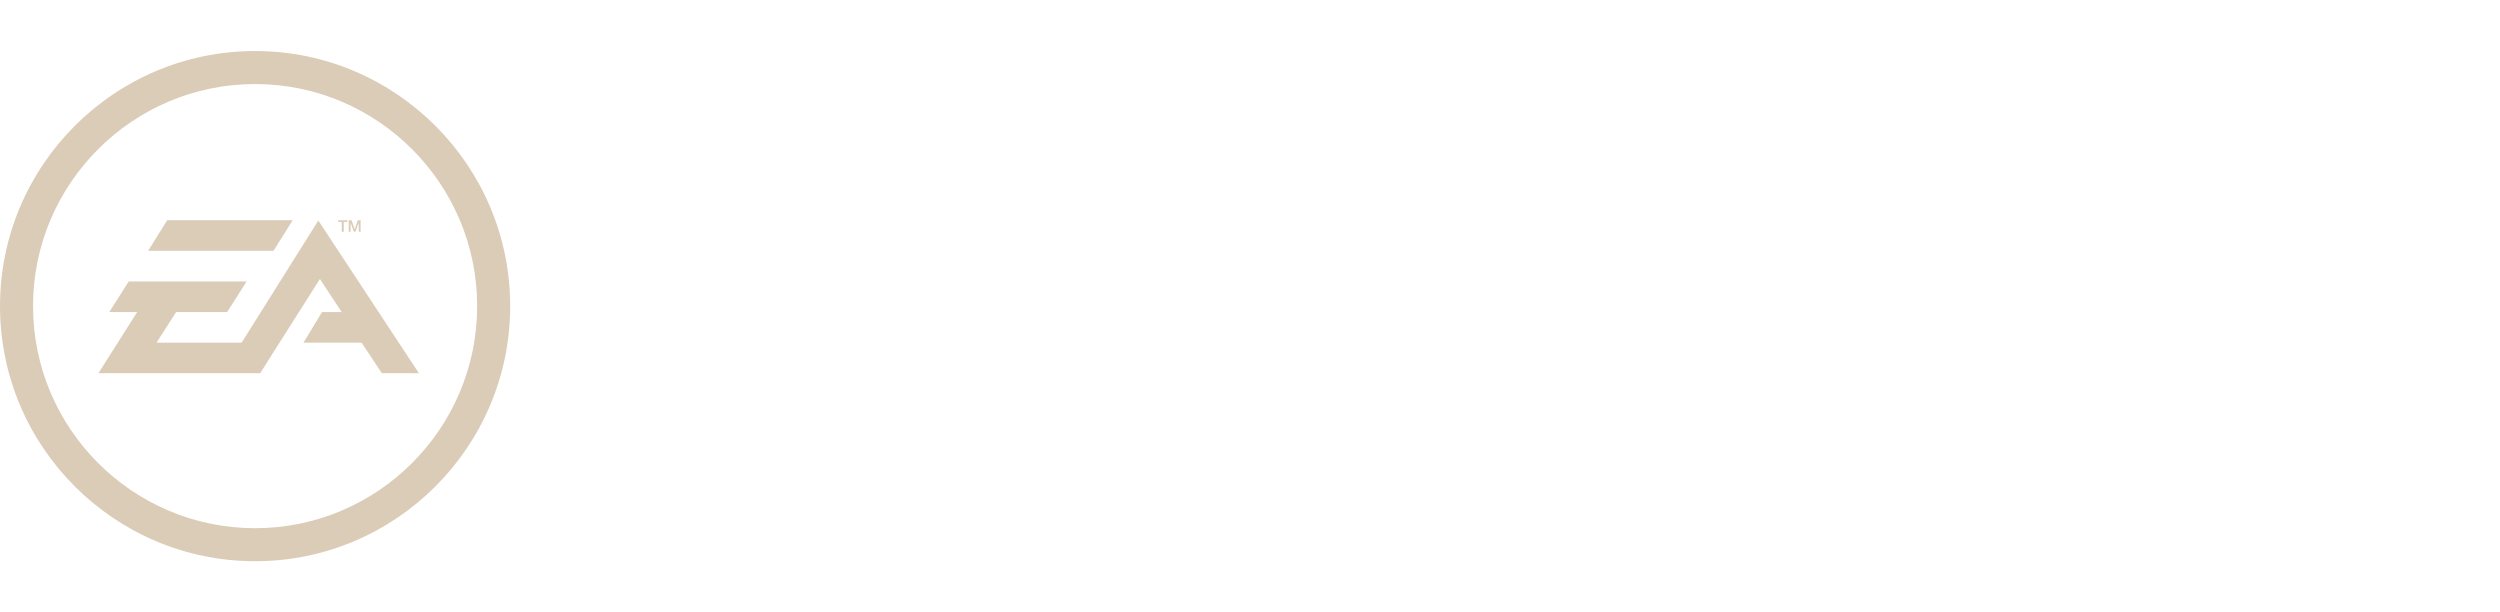 <svg width="196" height="48" viewBox="0 0 196 48" fill="none" xmlns="http://www.w3.org/2000/svg">
<g clip-path="url(#clip0_1049_10760)">
<path d="M20 4C8.972 4 0 12.972 0 24C0 35.028 8.972 44 20 44C31.028 44 39.999 35.028 39.999 24C40 12.972 31.028 4 20 4ZM20 41.41C10.4 41.41 2.59 33.6 2.59 24C2.59 14.4 10.4 6.59 20 6.59C29.599 6.59 37.409 14.4 37.409 24C37.409 33.6 29.599 41.41 20 41.41ZM26.794 18.166H26.952V17.402H27.237V17.267H26.511V17.402H26.794L26.794 18.166ZM27.489 17.471H27.491L27.741 18.166H27.869L28.119 17.471H28.122V18.166H28.271V17.267H28.053L27.812 17.971H27.808L27.561 17.267H27.339V18.166H27.489L27.489 17.471ZM22.946 17.266H13.107L11.615 19.665H21.442L22.946 17.266ZM24.957 17.289L18.942 26.866H12.271L13.81 24.465H17.809L19.336 22.065H10.092L8.565 24.465H10.755L7.716 29.259H20.397L25.08 21.873L26.788 24.465H25.248L23.79 26.866H28.35L29.933 29.259H32.842L24.957 17.289Z" fill="#DBCCB8"/>
</g>
<defs>
<clipPath id="clip0_1049_10760">
<rect width="40" height="40" fill="white" transform="translate(0 4)"/>
</clipPath>
</defs>
</svg>
